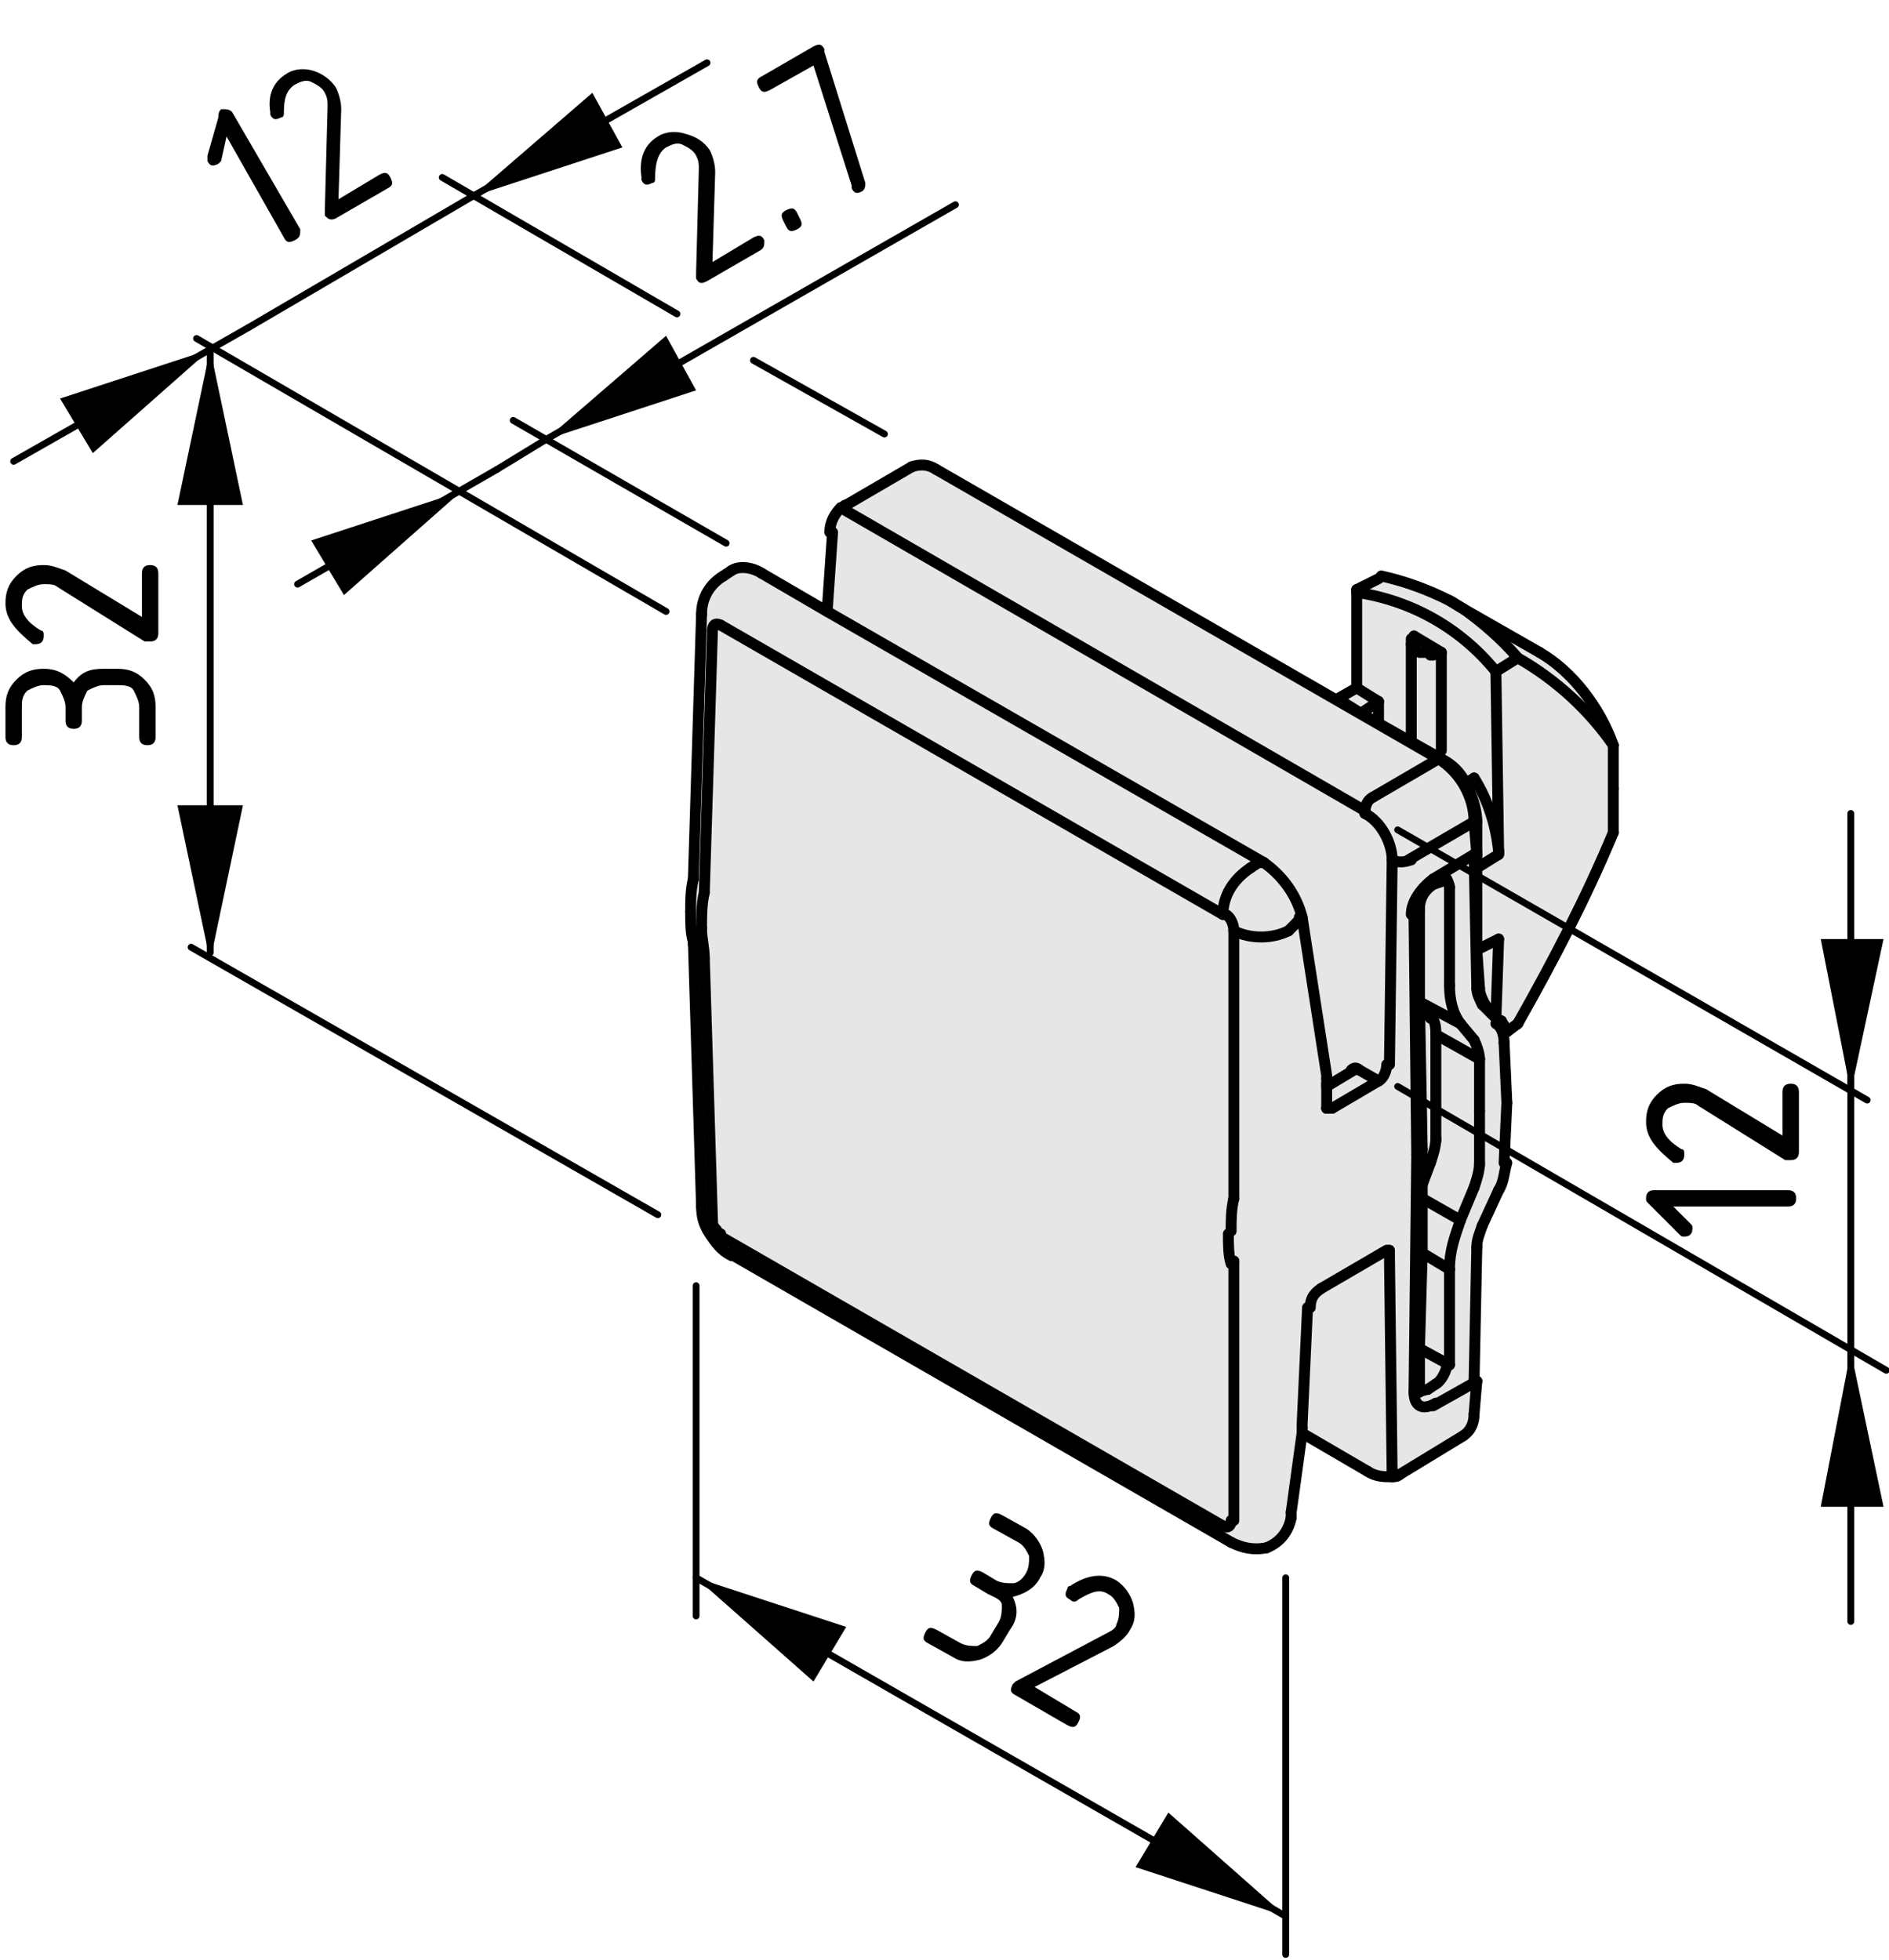 <?xml version="1.0" encoding="utf-8"?>
<!-- Generator: Adobe Illustrator 19.2.1, SVG Export Plug-In . SVG Version: 6.00 Build 0)  -->
<svg version="1.1" xmlns="http://www.w3.org/2000/svg" xmlns:xlink="http://www.w3.org/1999/xlink" x="0px" y="0px"
	 viewBox="0 0 69.2 71.8" style="enable-background:new 0 0 69.2 71.8;" xml:space="preserve">
<style type="text/css">
	.st0{fill:#E6E6E6;}
	.st1{fill:none;stroke:#000000;stroke-width:0.4;stroke-linecap:round;stroke-linejoin:round;stroke-miterlimit:10;}
	.st2{fill:none;stroke:#000000;stroke-width:0.25;stroke-linecap:round;stroke-linejoin:round;stroke-miterlimit:10;}
</style>
<g id="Hammer">
	<g id="LINE_1_">
		<g id="XMLID_4_">
			<g>
				<path class="st0" d="M59.1,27.3l0,1.6l0,1.6c-1,2.4-2.1,4.8-3.5,7l-0.5,0.3c-0.1-0.3-0.1-0.2-0.2-0.4l-0.1-0.1v0l0-2.9l-0.7,0.4
					l0-3l0.8-0.5c0,0,0-0.1,0-0.1l-0.1-6.7l0.8-0.5C57,24.9,58.2,26,59.1,27.3z"/>
				<path class="st0" d="M56.4,23.9c1.1,0.6,2.1,2,2.7,3.4c-0.9-1.3-2.1-2.4-3.5-3.2c-0.6-0.7-1.3-1.3-2-1.8L56.4,23.9z"/>
				<path class="st0" d="M55.6,24.1l-0.8,0.5c-1.3-1.6-3.1-2.6-5.1-2.9l0.8-0.5c0.9,0.1,1.8,0.4,2.5,0.9c0,0,0,0,0,0l0.5,0.3h0
					C54.3,22.8,55,23.4,55.6,24.1z"/>
				<path class="st0" d="M54.9,31.2c0,0,0,0.1,0,0.1l-0.8,0.5l0-0.5l0,0l0-1.2c0-0.5-0.2-1-0.4-1.4l0.3-0.2
					C54.5,29.3,54.9,30.2,54.9,31.2z"/>
				<path class="st0" d="M52.8,23.9l-1-0.6l0,0l0,0l0,0l0,0v0v0v0v0v0l0,0l0,0l0,0l0,0l0,0l0,0l0,0l0,0l0,0l0,0l0,0l0,0l0,0l0,0l0,0
					l0,0l0,0l0,0h0l0,0h0l0,0h0l0,0h0.1h0L52.8,23.9L52.8,23.9L52.8,23.9z M54.8,24.6l0.1,6.7c-0.1-1-0.4-1.9-0.9-2.7l-0.3,0.2
					c-0.2-0.4-0.5-0.7-0.9-0.9l-2.3-1.3l0,0l0-0.8l-0.9-0.5l0.1-3.6C51.7,21.9,53.5,23,54.8,24.6z"/>
				<path class="st0" d="M54.9,34.4l0,2.9v0h0l-0.5-0.5c-0.1-0.1-0.2-0.3-0.2-0.6l0-1.4L54.9,34.4z"/>
				<polygon class="st0" points="50.5,25.7 50.5,26.5 50.5,26.5 49.8,26.1 49.9,26.1 				"/>
				<polygon class="st0" points="50.5,25.7 49.9,26.1 49.8,26.1 49,25.6 49,25.6 49.7,25.2 				"/>
			</g>
			<g>
				<line class="st1" x1="53.6" y1="22.3" x2="53.1" y2="22"/>
				<line class="st1" x1="56.4" y1="23.9" x2="53.6" y2="22.3"/>
				<line class="st1" x1="51.7" y1="23.6" x2="51.7" y2="27.2"/>
				<path class="st1" d="M54.1,30.1c0-0.5-0.2-1-0.4-1.4c-0.2-0.4-0.5-0.7-0.9-0.9"/>
				<line class="st1" x1="54.1" y1="30.1" x2="54.1" y2="31.3"/>
				<polyline class="st1" points="49,25.6 49.8,26.1 50.5,26.5 52.8,27.8 				"/>
				<polyline class="st1" points="54.2,36.2 54.1,34.8 54.1,31.8 54.1,31.3 				"/>
				<path class="st1" d="M54.2,36.2c0,0.2,0.1,0.4,0.2,0.6"/>
				<polyline class="st1" points="55,37.4 54.8,37.3 54.8,37.3 54.4,36.8 				"/>
				<path class="st1" d="M55.2,37.8L55.2,37.8c-0.1-0.3-0.1-0.2-0.2-0.4"/>
				<path class="st1" d="M54.9,31.2c-0.1-1-0.4-1.9-0.9-2.7"/>
				<path class="st1" d="M54.9,31.3c0,0,0-0.1,0-0.1"/>
				<line class="st1" x1="54.9" y1="31.3" x2="54.1" y2="31.8"/>
				<line class="st1" x1="53.7" y1="28.7" x2="54" y2="28.5"/>
				<path class="st1" d="M55.6,37.5c1.3-2.3,2.5-4.6,3.5-7"/>
				<line class="st1" x1="55.6" y1="37.5" x2="55.2" y2="37.8"/>
				<line class="st1" x1="54.9" y1="34.4" x2="54.8" y2="37.3"/>
				<line class="st1" x1="54.9" y1="34.4" x2="54.1" y2="34.8"/>
				<line class="st1" x1="59.1" y1="28.9" x2="59.1" y2="30.5"/>
				<line class="st1" x1="49.7" y1="25.2" x2="49" y2="25.6"/>
				<line class="st1" x1="50.5" y1="25.7" x2="49.7" y2="25.2"/>
				<line class="st1" x1="50.5" y1="25.7" x2="49.9" y2="26.1"/>
				<line class="st1" x1="54.8" y1="24.6" x2="54.9" y2="31.2"/>
				<line class="st1" x1="54.8" y1="24.6" x2="55.6" y2="24.1"/>
				<path class="st1" d="M59.1,27.3c-0.9-1.3-2.1-2.4-3.5-3.2"/>
				<line class="st1" x1="59.1" y1="27.3" x2="59.1" y2="28.9"/>
				<path class="st1" d="M55.6,24.1c-0.6-0.7-1.3-1.3-2-1.8h0c-0.2-0.1-0.3-0.2-0.5-0.3c0,0,0,0,0,0c-0.8-0.4-1.6-0.7-2.5-0.9"/>
				<path class="st1" d="M59.1,27.3c-0.5-1.4-1.5-2.7-2.7-3.4"/>
				<line class="st1" x1="51.8" y1="23.3" x2="52.8" y2="23.9"/>
				<line class="st1" x1="50.5" y1="26.5" x2="50.5" y2="25.7"/>
				<line class="st1" x1="49.7" y1="25.2" x2="49.7" y2="21.6"/>
				<path class="st1" d="M54.8,24.6c-1.3-1.6-3.1-2.6-5.1-2.9"/>
				<line class="st1" x1="52.8" y1="27.5" x2="52.8" y2="23.9"/>
				<line class="st1" x1="50.5" y1="21.2" x2="49.7" y2="21.6"/>
				<polyline class="st1" points="51.8,23.3 51.8,23.4 51.7,23.4 51.7,23.4 51.7,23.5 51.7,23.5 51.7,23.5 51.7,23.5 51.7,23.5 
					51.7,23.6 51.7,23.6 51.7,23.6 51.7,23.6 51.8,23.7 51.8,23.7 51.8,23.7 51.8,23.7 51.9,23.8 51.9,23.8 51.9,23.8 51.9,23.8 
					52,23.9 52,23.9 52.1,23.9 52.1,23.9 52.1,23.9 52.2,23.9 52.2,23.9 52.3,23.9 52.3,23.9 52.4,23.9 52.4,24 52.5,24 52.5,23.9 
					52.6,23.9 52.6,23.9 52.7,23.9 52.7,23.9 52.8,23.9 				"/>
			</g>
		</g>
	</g>
</g>
<g id="Kontur">
	<g id="ELLIPSE_37_">
		<g id="XMLID_3_">
			<g>
				<path class="st0" d="M55.1,38.2l0.1,2.2l-0.1,2.2c0,0.3-0.1,0.7-0.3,1l-0.6,1.3c-0.1,0.3-0.2,0.5-0.2,0.8L54,50.6l0,0l-1.5,0.9
					c-0.4,0.2-0.8,0-0.8-0.4l0.1-8.7l-0.1-8.8c0-0.5,0.3-1.1,0.8-1.3l1.5-0.9l0.1,4.9c0,0.2,0.1,0.4,0.2,0.6l0.6,0.6
					C55,37.6,55.1,37.9,55.1,38.2z M54.2,40.7l0-2c0-0.2-0.1-0.5-0.2-0.7l-0.5-0.7c-0.3-0.4-0.4-0.9-0.4-1.4l-0.1-3.6
					c0-0.1-0.1-0.3-0.1-0.3c-0.1,0-0.1,0-0.2,0l-0.3,0.2c-0.3,0.2-0.5,0.5-0.5,0.9l0,3.4v0.1l0.1,5.4l0,1.3l0,0.5l0,2L52,49.4l0,1.4
					c0,0.1,0,0.1,0,0.2c0.1,0.1,0.2,0,0.3,0l0.3-0.2c0.2-0.1,0.4-0.5,0.4-0.7l0.1-3.5c0-0.6,0.1-1.2,0.4-1.8l0.5-1.2
					c0.1-0.3,0.2-0.6,0.2-0.9L54.2,40.7z"/>
				<path class="st0" d="M54.2,38.8l0,2l0,1.9c0,0.3-0.1,0.6-0.2,0.9l-0.5,1.2l-1.4-0.8l0-0.5l0.3-0.8c0.1-0.3,0.2-0.6,0.2-0.9v-3.8
					L54.2,38.8z"/>
				<path class="st0" d="M54,38.1c0.1,0.2,0.2,0.4,0.2,0.7l-1.6-0.9c0-0.2,0-0.5-0.2-0.7L52,36.7v-0.1l1.5,0.8L54,38.1z"/>
				<path class="st0" d="M54,30.1l0,1.2l0,0l-1.5,0.9c-0.4,0.3-0.8,0.8-0.8,1.3l0.1,8.8L51.8,51c0,0.5,0.3,0.7,0.8,0.4l1.5-0.9
					l0,1.2c0,0.3-0.1,0.6-0.4,0.8L51.3,54c-0.1,0-0.2,0.1-0.3,0.1L50.9,46c0-0.1,0-0.1,0-0.2l-2.5,1.4c-0.3,0.2-0.4,0.4-0.4,0.7
					l-0.2,4.3c0,0,0,0,0,0l0,0.2l-0.4,3l0,0.2c0,0.5-0.4,1-0.9,1.1h0c-0.4,0.1-0.9,0-1.3-0.2L26.7,45.9c-0.3-0.2-0.6-0.5-0.8-0.8
					l0.2-0.1c0.1,0.1,0.1,0.2,0.2,0.2l18.4,10.6c0.2,0.1,0.3,0,0.3-0.2v-9.5h0c-0.1-0.3-0.1-0.7-0.1-1.1c0-0.4,0-0.8,0.1-1.2l0,0
					v-9.8c0.6,0.3,1.4,0.3,2,0l0.4-0.2c0.1-0.1,0.1-0.1,0.1-0.2l0.9,5.8c0,0,0,0,0,0.1l0,0.3l0,0.9c0,0,0,0,0,0c0.1,0,0.1,0,0.2,0
					l1.7-1c0.2-0.1,0.3-0.4,0.3-0.6l0.1-7.6c0.2,0.1,0.4,0.1,0.7,0L54,30.1z"/>
				<path class="st0" d="M54,30.1l-2.4,1.4c-0.2,0.1-0.5,0.1-0.7,0c0-0.6-0.4-1.4-1-1.7c0-0.2,0.1-0.4,0.3-0.6l2.4-1.4
					C53.5,28.3,54,29.2,54,30.1z"/>
				<path class="st0" d="M53.5,37.5L52,36.7l0-3.4c0-0.3,0.2-0.7,0.5-0.9l0.3-0.2c0,0,0.1,0,0.2,0c0.1,0,0.1,0.2,0.1,0.3l0.1,3.6
					C53.1,36.6,53.3,37.1,53.5,37.5z"/>
				<path class="st0" d="M52.1,43.9l1.4,0.8c-0.2,0.6-0.4,1.1-0.4,1.8l-1.1-0.6L52.1,43.9z"/>
				<polygon class="st0" points="53.1,46.5 53.1,50 52,49.4 52.1,45.9 				"/>
				<path class="st0" d="M52,49.4l1.1,0.6c0,0.3-0.2,0.6-0.4,0.7l-0.3,0.2c-0.1,0.1-0.2,0.1-0.3,0c0,0,0-0.1,0-0.2L52,49.4z"/>
				<path class="st0" d="M52.7,27.8l-2.4,1.4c-0.2,0.1-0.3,0.3-0.3,0.6L30.8,18.6c0.1-0.1,0.1-0.1,0.2-0.1l2.4-1.4
					c0.3-0.1,0.7-0.1,0.9,0.1L52.7,27.8z"/>
				<path class="st0" d="M52.6,37.9v3.8c0,0.3-0.1,0.6-0.2,0.9l-0.3,0.8l0-1.3L52,36.7l0.4,0.5C52.5,37.5,52.6,37.7,52.6,37.9z"/>
				<path class="st0" d="M50.9,46l0.1,8.1c-0.3,0.1-0.6,0-0.9-0.2l-2.4-1.4l0-0.2c0,0,0,0,0,0l0.2-4.3c0-0.3,0.2-0.6,0.4-0.7
					l2.5-1.4C50.9,45.8,50.9,45.9,50.9,46z"/>
				<path class="st0" d="M51,31.5L50.9,39c0,0.2-0.1,0.5-0.3,0.6l-0.7-0.4c-0.1-0.1-0.2-0.1-0.3,0l-1,0.6v0l0,0l0-0.3c0,0,0,0,0-0.1
					l-0.9-5.8c0,0,0,0,0,0c-0.2-0.8-0.7-1.5-1.4-2l-16-9.2l0.1-2.9c0-0.3,0.1-0.6,0.4-0.9h0L50,29.7C50.6,30.1,51,30.8,51,31.5z"/>
				<path class="st0" d="M48.6,39.8l1-0.6c0.1,0,0.2,0,0.3,0l0.7,0.4l-1.7,1c-0.1,0-0.1,0.1-0.2,0c0,0,0,0,0,0L48.6,39.8L48.6,39.8
					L48.6,39.8z"/>
				<path class="st0" d="M47.7,33.6C47.7,33.6,47.7,33.6,47.7,33.6c0,0.1,0,0.2-0.1,0.3l-0.4,0.2c-0.6,0.3-1.4,0.3-2,0
					c0-0.2-0.1-0.5-0.3-0.6c0-0.7,0.4-1.3,1-1.7l0.2-0.1c0.1-0.1,0.2-0.1,0.2,0C47,32.1,47.5,32.8,47.7,33.6z"/>
				<path class="st0" d="M25.4,34.5c-0.1-0.4-0.1-0.7-0.1-1.1v0c0-0.4,0-0.8,0.1-1.2c0,0,0,0,0,0l0.3-9.7c0-0.6,0.3-1.1,0.8-1.4
					l0.3-0.2c0.4-0.2,0.8-0.1,1.1,0.1l2.4,1.4l16,9.2c-0.1,0-0.2,0-0.2,0l-0.2,0.1c-0.6,0.4-1,1-1,1.7L26.4,22.9
					c-0.2-0.1-0.3,0-0.3,0.2l-0.3,9.7c-0.1,0.4-0.1,0.9-0.1,1.3c0,0.4,0.1,0.7,0.1,1.1l0.3,9.7c0,0.1,0,0.2,0.1,0.3L26,45.2
					c-0.2-0.3-0.3-0.6-0.3-1L25.4,34.5z"/>
				<path class="st0" d="M45.2,43.9L45.2,43.9c-0.1,0.4-0.1,0.9-0.1,1.3c0,0.4,0,0.8,0.1,1.1h0v9.5c0,0.2-0.1,0.3-0.3,0.2L26.4,45.3
					c-0.1,0-0.2-0.1-0.2-0.2c-0.1-0.1-0.1-0.2-0.1-0.3l-0.3-9.7c-0.1-0.3-0.1-0.7-0.1-1.1c0-0.4,0-0.8,0.1-1.3l0.3-9.7
					c0-0.2,0.1-0.3,0.3-0.2l18.4,10.6c0.2,0.1,0.3,0.4,0.3,0.6V43.9z"/>
			</g>
			<g>
				<path class="st1" d="M47.7,33.6c-0.2-0.8-0.7-1.5-1.4-2"/>
				<line class="st1" x1="48.6" y1="39.4" x2="47.7" y2="33.6"/>
				<polyline class="st1" points="46.3,31.6 30.3,22.4 27.9,21 				"/>
				<path class="st1" d="M52.5,32.4c-0.3,0.2-0.5,0.5-0.5,0.9"/>
				<polyline class="st1" points="52.1,42.1 52,36.7 52,36.7 52,33.3 				"/>
				<path class="st1" d="M48.6,39.5C48.6,39.4,48.6,39.4,48.6,39.5"/>
				<polyline class="st1" points="48.6,40.6 48.6,39.7 48.6,39.5 				"/>
				<line class="st1" x1="52.5" y1="32.4" x2="52.8" y2="32.3"/>
				<path class="st1" d="M52.9,32.2c-0.1,0-0.1,0-0.2,0"/>
				<path class="st1" d="M48.6,40.6C48.6,40.6,48.6,40.6,48.6,40.6"/>
				<polyline class="st1" points="49.6,39.2 48.6,39.8 48.6,39.8 				"/>
				<path class="st1" d="M48.4,47.2c-0.3,0.2-0.4,0.4-0.4,0.7"/>
				<line class="st1" x1="47.7" y1="52.2" x2="47.9" y2="47.9"/>
				<line class="st1" x1="48.4" y1="47.2" x2="50.8" y2="45.8"/>
				<polyline class="st1" points="52,50.8 52,49.4 52.1,45.9 52.1,43.9 52.1,43.4 52.1,42.1 				"/>
				<polyline class="st1" points="47.3,55.4 47.7,52.5 47.7,52.3 				"/>
				<path class="st1" d="M47.7,52.3C47.7,52.2,47.7,52.2,47.7,52.3"/>
				<path class="st1" d="M26.5,21.1c-0.5,0.3-0.8,0.8-0.8,1.4"/>
				<path class="st1" d="M45.1,56.5c0.4,0.2,0.8,0.3,1.3,0.2"/>
				<path class="st1" d="M46.4,56.7c0.5-0.2,0.8-0.6,0.9-1.1"/>
				<line class="st1" x1="26.8" y1="20.9" x2="26.5" y2="21.1"/>
				<line class="st1" x1="47.3" y1="55.6" x2="47.3" y2="55.4"/>
				<path class="st1" d="M27.9,21c-0.3-0.2-0.8-0.3-1.1-0.1"/>
				<line class="st1" x1="25.7" y1="22.5" x2="25.4" y2="32.2"/>
				<line class="st1" x1="26.7" y1="45.9" x2="45.1" y2="56.5"/>
				<path class="st1" d="M52,50.8c0,0.1,0,0.1,0,0.2"/>
				<path class="st1" d="M30.8,18.6c-0.2,0.2-0.4,0.5-0.4,0.9"/>
				<path class="st1" d="M31,18.5c-0.1,0-0.1,0.1-0.2,0.1"/>
				<line class="st1" x1="33.4" y1="17.1" x2="31" y2="18.5"/>
				<path class="st1" d="M50.1,53.9c0.3,0.2,0.6,0.2,0.9,0.2c0.1,0,0.2,0,0.3-0.1"/>
				<line class="st1" x1="51.3" y1="54" x2="53.6" y2="52.6"/>
				<line class="st1" x1="30.5" y1="19.5" x2="30.3" y2="22.4"/>
				<line class="st1" x1="47.7" y1="52.5" x2="50.1" y2="53.9"/>
				<path class="st1" d="M25.4,32.2C25.4,32.2,25.4,32.2,25.4,32.2c-0.1,0.4-0.1,0.8-0.1,1.2"/>
				<path class="st1" d="M25.3,33.4c0,0.4,0,0.8,0.1,1.1c0,0,0,0,0,0.1"/>
				<line class="st1" x1="25.4" y1="34.5" x2="25.7" y2="44.2"/>
				<path class="st1" d="M25.7,44.2c0,0.4,0.1,0.7,0.3,1c0.2,0.3,0.4,0.6,0.8,0.8"/>
				<path class="st1" d="M45.2,34.1c0-0.2-0.1-0.5-0.3-0.6"/>
				<path class="st1" d="M45.8,31.8c-0.6,0.4-1,1-1,1.7"/>
				<path class="st1" d="M45.2,34.1c0.6,0.3,1.4,0.3,2,0"/>
				<line class="st1" x1="45.2" y1="43.9" x2="45.2" y2="43.9"/>
				<line class="st1" x1="45.2" y1="43.9" x2="45.2" y2="34.1"/>
				<line class="st1" x1="45.8" y1="31.8" x2="46.1" y2="31.6"/>
				<line class="st1" x1="47.5" y1="33.8" x2="47.2" y2="34.1"/>
				<line class="st1" x1="44.8" y1="33.5" x2="26.4" y2="22.9"/>
				<line class="st1" x1="26.1" y1="23.1" x2="25.8" y2="32.7"/>
				<path class="st1" d="M26.4,22.9c-0.2-0.1-0.3,0-0.3,0.2"/>
				<line class="st1" x1="54" y1="30.1" x2="54.1" y2="31.3"/>
				<polyline class="st1" points="54.1,31.3 54,31.3 52.5,32.2 				"/>
				<path class="st1" d="M52.5,32.2c-0.4,0.3-0.8,0.8-0.8,1.3"/>
				<line class="st1" x1="51.8" y1="33.5" x2="51.9" y2="42.3"/>
				<line class="st1" x1="54" y1="30.1" x2="51.6" y2="31.5"/>
				<path class="st1" d="M51,31.5c0-0.6-0.4-1.4-1-1.7"/>
				<path class="st1" d="M50.3,29.2c-0.2,0.1-0.3,0.3-0.3,0.6"/>
				<path class="st1" d="M51,31.5c0.2,0.1,0.4,0.1,0.7,0"/>
				<polyline class="st1" points="50,29.7 30.8,18.6 30.8,18.6 				"/>
				<line class="st1" x1="50.9" y1="39" x2="51" y2="31.5"/>
				<path class="st1" d="M54,30.1c0-0.9-0.5-1.8-1.3-2.3"/>
				<line class="st1" x1="50.3" y1="29.2" x2="52.7" y2="27.8"/>
				<line class="st1" x1="34.3" y1="17.2" x2="52.7" y2="27.8"/>
				<line class="st1" x1="54.1" y1="36.2" x2="54" y2="31.3"/>
				<path class="st1" d="M54.1,36.2c0,0.2,0.1,0.4,0.2,0.6"/>
				<line class="st1" x1="54.9" y1="37.4" x2="54.3" y2="36.8"/>
				<path class="st1" d="M55.1,38.2c0-0.3-0.1-0.6-0.3-0.7"/>
				<line class="st1" x1="55.2" y1="40.4" x2="55.1" y2="38.2"/>
				<path class="st1" d="M45.2,43.9c-0.1,0.4-0.1,0.8-0.1,1.2"/>
				<line class="st1" x1="53.1" y1="50" x2="53.1" y2="46.5"/>
				<line class="st1" x1="53.1" y1="36.1" x2="53.1" y2="32.5"/>
				<path class="st1" d="M45,45.2c0,0.4,0,0.8,0.1,1.1"/>
				<line class="st1" x1="45.2" y1="46.2" x2="45.2" y2="46.2"/>
				<path class="st1" d="M25.7,34c0,0.4,0.1,0.7,0.1,1.1"/>
				<path class="st1" d="M25.8,32.7c-0.1,0.4-0.1,0.9-0.1,1.3"/>
				<line class="st1" x1="48.8" y1="40.6" x2="50.5" y2="39.6"/>
				<line class="st1" x1="45.2" y1="55.7" x2="45.2" y2="46.2"/>
				<line class="st1" x1="50.5" y1="39.6" x2="49.8" y2="39.2"/>
				<path class="st1" d="M51.8,51c0,0.5,0.3,0.7,0.8,0.4"/>
				<line class="st1" x1="52.5" y1="51.5" x2="54.1" y2="50.6"/>
				<line class="st1" x1="51.9" y1="42.3" x2="51.8" y2="51"/>
				<line class="st1" x1="54.1" y1="50.6" x2="54" y2="51.8"/>
				<path class="st1" d="M50.5,39.6c0.2-0.1,0.3-0.4,0.3-0.6"/>
				<path class="st1" d="M44.8,55.9c0.2,0.1,0.3,0,0.3-0.2"/>
				<line class="st1" x1="26.4" y1="45.3" x2="44.8" y2="55.9"/>
				<path class="st1" d="M26.1,44.7c0,0.1,0,0.2,0.1,0.3c0.1,0.1,0.1,0.2,0.2,0.2"/>
				<line class="st1" x1="25.8" y1="35.1" x2="26.1" y2="44.7"/>
				<path class="st1" d="M53.1,36.1c0,0.5,0.1,1,0.4,1.4"/>
				<line class="st1" x1="54" y1="38.1" x2="53.5" y2="37.5"/>
				<path class="st1" d="M54.2,38.8c0-0.2-0.1-0.5-0.2-0.7"/>
				<line class="st1" x1="55.1" y1="42.6" x2="55.2" y2="40.4"/>
				<path class="st1" d="M54.9,43.6c0.2-0.3,0.2-0.7,0.3-1"/>
				<line class="st1" x1="54.3" y1="44.9" x2="54.9" y2="43.6"/>
				<path class="st1" d="M54.3,44.9c-0.1,0.3-0.2,0.5-0.2,0.8"/>
				<line class="st1" x1="54" y1="50.6" x2="54.1" y2="45.7"/>
				<path class="st1" d="M52.6,37.9c0-0.2,0-0.5-0.2-0.7"/>
				<line class="st1" x1="52.6" y1="37.9" x2="54.2" y2="38.8"/>
				<line class="st1" x1="54.2" y1="40.7" x2="54.2" y2="38.8"/>
				<polyline class="st1" points="51,54.1 51,54.1 50.9,46 				"/>
				<line class="st1" x1="52.6" y1="37.9" x2="52.6" y2="41.8"/>
				<line class="st1" x1="54.2" y1="42.7" x2="54.2" y2="40.7"/>
				<path class="st1" d="M54,43.5c0.1-0.3,0.2-0.6,0.2-0.9"/>
				<path class="st1" d="M52.4,42.6c0.1-0.3,0.2-0.6,0.2-0.9"/>
				<line class="st1" x1="53.5" y1="44.7" x2="54" y2="43.5"/>
				<path class="st1" d="M53.5,44.7c-0.2,0.6-0.4,1.1-0.4,1.8"/>
				<path class="st1" d="M52.6,50.7c0.2-0.1,0.4-0.5,0.4-0.7"/>
				<line class="st1" x1="52.3" y1="50.9" x2="52.6" y2="50.7"/>
				<path class="st1" d="M34.3,17.2C34,17,33.7,17,33.4,17.1"/>
				<line class="st1" x1="54" y1="50.6" x2="54.1" y2="50.6"/>
				<path class="st1" d="M53.6,52.6c0.3-0.2,0.4-0.5,0.4-0.8"/>
				<path class="st1" d="M46.3,31.6c-0.1,0-0.2,0-0.2,0"/>
				<path class="st1" d="M47.5,33.8c0.1-0.1,0.1-0.1,0.1-0.2c0,0,0,0,0,0"/>
				<line class="st1" x1="48.6" y1="39.7" x2="48.6" y2="39.7"/>
				<path class="st1" d="M53.1,32.5c0-0.1-0.1-0.3-0.1-0.3"/>
				<path class="st1" d="M48.6,40.6c0.1,0,0.1,0,0.2,0"/>
				<line class="st1" x1="52.1" y1="45.9" x2="53.1" y2="46.5"/>
				<line class="st1" x1="52" y1="49.4" x2="53.1" y2="50"/>
				<path class="st1" d="M49.8,39.2c-0.1-0.1-0.2-0.1-0.3,0"/>
				<line class="st1" x1="52" y1="36.7" x2="53.5" y2="37.5"/>
				<line class="st1" x1="52" y1="36.7" x2="52.4" y2="37.3"/>
				<path class="st1" d="M50.9,46c0-0.1,0-0.1,0-0.2"/>
				<line class="st1" x1="52.4" y1="42.6" x2="52.1" y2="43.4"/>
				<line class="st1" x1="52.1" y1="43.9" x2="53.5" y2="44.7"/>
				<path class="st1" d="M52,50.9c0.1,0.1,0.2,0,0.3,0"/>
			</g>
		</g>
	</g>
</g>
<g id="Bemassung">
	<g id="SOLID_26_">
		<polygon points="67.8,40 66.7,34.4 69,34.4 		"/>
	</g>
	<g id="SOLID_25_">
		<polygon points="67.8,49.5 69,55.2 66.7,55.2 		"/>
	</g>
	<line class="st2" x1="51.2" y1="30.4" x2="68.4" y2="40.3"/>
	<line class="st2" x1="51.2" y1="39.8" x2="69.1" y2="50.2"/>
	<g id="LINE_25_">
		<line class="st2" x1="67.8" y1="39.8" x2="67.8" y2="29.8"/>
	</g>
	<g id="LINE_24_">
		<line class="st2" x1="67.8" y1="39.2" x2="67.8" y2="49.5"/>
	</g>
	<g id="LINE_23_">
		<line class="st2" x1="67.8" y1="49.5" x2="67.8" y2="59.4"/>
	</g>
	<g id="MTEXT_15_">
		<g>
			<path d="M61.3,44.2l0.6,0.6c0.1,0.1,0.1,0.1,0.1,0.2c0,0.2-0.1,0.3-0.3,0.3c-0.1,0-0.1,0-0.2-0.1l-1.1-1.1
				c-0.1-0.1-0.1-0.1-0.1-0.2c0-0.2,0.1-0.3,0.3-0.3h4.9c0.2,0,0.3,0.1,0.3,0.3s-0.1,0.3-0.3,0.3H61.3z"/>
			<path d="M60.3,41.1c0-0.4,0.1-0.7,0.4-1c0.3-0.3,0.6-0.4,1-0.4c0.3,0,0.5,0.1,0.8,0.2l2.8,1.7V40c0-0.2,0.1-0.3,0.3-0.3
				c0.2,0,0.3,0.1,0.3,0.3v2.2c0,0.2-0.1,0.3-0.3,0.3c-0.1,0-0.1,0-0.2,0l-3.2-2c-0.1-0.1-0.3-0.1-0.5-0.1c-0.2,0-0.4,0.1-0.6,0.2
				c-0.2,0.2-0.2,0.4-0.2,0.6c0,0.3,0.2,0.6,0.7,0.9c0.1,0,0.1,0.1,0.1,0.2c0,0.2-0.1,0.3-0.3,0.3c0,0-0.1,0-0.1,0
				C60.7,42.1,60.3,41.7,60.3,41.1z"/>
		</g>
	</g>
	<g id="SOLID_24_">
		<polygon points="47.1,70.2 41.6,68.4 42.8,66.4 		"/>
	</g>
	<g id="SOLID_23_">
		<polygon points="25.5,57.8 31,59.6 29.8,61.6 		"/>
	</g>
	<line class="st2" x1="47.1" y1="57.8" x2="47.1" y2="71.6"/>
	<line class="st2" x1="25.5" y1="47.1" x2="25.5" y2="59.2"/>
	<g id="LINE_22_">
		<line class="st2" x1="47.1" y1="70.2" x2="25.5" y2="57.8"/>
	</g>
	<g id="MTEXT_14_">
		<g>
			<path d="M36.2,58.4l-0.5-0.3c-0.2-0.1-0.2-0.2-0.1-0.4c0.1-0.2,0.2-0.2,0.4-0.1l0.5,0.3c0.2,0.1,0.4,0.1,0.6,0.1s0.4-0.2,0.5-0.4
				c0.1-0.2,0.1-0.4,0.1-0.6c-0.1-0.2-0.2-0.4-0.4-0.5l-0.9-0.5c-0.2-0.1-0.2-0.2-0.1-0.4c0.1-0.2,0.2-0.2,0.4-0.1l0.9,0.5
				c0.3,0.2,0.5,0.5,0.6,0.8c0.1,0.4,0.1,0.7-0.1,1c-0.2,0.4-0.6,0.6-1,0.7c0.2,0.4,0.2,0.8-0.1,1.2l-0.3,0.5
				c-0.2,0.3-0.5,0.5-0.8,0.6c-0.4,0.1-0.7,0.1-1-0.1l-0.9-0.5c-0.2-0.1-0.2-0.2-0.1-0.4c0.1-0.2,0.2-0.2,0.4-0.1l0.9,0.5
				c0.2,0.1,0.4,0.1,0.6,0.1c0.2-0.1,0.4-0.2,0.5-0.4l0.3-0.5c0.1-0.2,0.1-0.4,0.1-0.6S36.4,58.5,36.2,58.4z"/>
			<path d="M40.9,57.9c0.3,0.2,0.5,0.5,0.6,0.8c0.1,0.4,0.1,0.7-0.1,1c-0.1,0.2-0.3,0.4-0.6,0.6l-2.9,1.5l1.5,0.9
				c0.2,0.1,0.2,0.2,0.1,0.4c-0.1,0.2-0.2,0.2-0.4,0.1l-1.9-1.1C37,62,37,61.9,37.1,61.7c0,0,0.1-0.1,0.1-0.1l3.4-1.8
				c0.2-0.1,0.3-0.2,0.3-0.3c0.1-0.2,0.1-0.4,0.1-0.6c-0.1-0.2-0.2-0.4-0.4-0.5c-0.3-0.2-0.6-0.1-1.1,0.2c-0.1,0.1-0.2,0.1-0.3,0
				c-0.2-0.1-0.2-0.2-0.1-0.4c0,0,0-0.1,0.1-0.1C39.8,57.7,40.4,57.6,40.9,57.9z"/>
		</g>
	</g>
	<g id="SOLID_22_">
		<polygon points="17.3,7.2 21.7,3.4 22.8,5.4 		"/>
	</g>
	<g id="SOLID_21_">
		<polygon points="7.7,12.8 3.4,16.6 2.2,14.6 		"/>
	</g>
	<line class="st2" x1="32.4" y1="15.9" x2="27.6" y2="13.2"/>
	<g id="LINE_21_">
		<line class="st2" x1="17.3" y1="7.2" x2="25.9" y2="2.3"/>
	</g>
	<g id="LINE_20_">
		<line class="st2" x1="17.3" y1="7.2" x2="9.1" y2="12"/>
	</g>
	<g id="LINE_19_">
		<line class="st2" x1="9.1" y1="12" x2="0.5" y2="16.9"/>
	</g>
	<g id="MTEXT_13_">
		<g>
			<path d="M8.3,5L8.1,5.9C8.1,5.9,8,6,8,6C7.8,6.1,7.7,6.1,7.6,5.9c0-0.1,0-0.1,0-0.2L8,4.3C8,4.2,8,4.1,8.1,4C8.3,4,8.4,4,8.5,4.1
				l2.5,4.3C11,8.6,11,8.7,10.8,8.8c-0.2,0.1-0.3,0.1-0.4-0.1L8.3,5z"/>
			<path d="M10.5,2.7c0.3-0.2,0.7-0.2,1-0.1s0.6,0.3,0.8,0.6c0.1,0.2,0.2,0.5,0.2,0.8l-0.1,3.3l1.5-0.9c0.2-0.1,0.3-0.1,0.4,0.1
				c0.1,0.2,0.1,0.3-0.1,0.4L12.3,8C12.1,8.1,12,8,11.9,7.9c0,0,0-0.1,0-0.2L12,3.9c0-0.2,0-0.3-0.1-0.5c-0.1-0.2-0.3-0.3-0.5-0.4
				c-0.2-0.1-0.4,0-0.6,0.1c-0.3,0.2-0.4,0.5-0.4,1c0,0.1,0,0.2-0.1,0.2c-0.2,0.1-0.3,0.1-0.4-0.1c0,0,0-0.1,0-0.1
				C9.8,3.5,10,3,10.5,2.7z"/>
		</g>
	</g>
	<polygon points="20,16.1 24.4,12.3 25.5,14.3 	"/>
	<g id="SOLID_20_">
		<polygon points="16.9,18 12.6,21.8 11.4,19.8 		"/>
	</g>
	<line class="st2" x1="26.6" y1="19.9" x2="18.8" y2="15.4"/>
	<line class="st2" x1="20" y1="16.1" x2="35" y2="7.5"/>
	<g id="LINE_18_">
		<line class="st2" x1="20" y1="16.1" x2="18.2" y2="17.2"/>
	</g>
	<g id="LINE_17_">
		<line class="st2" x1="18.2" y1="17.2" x2="10.9" y2="21.4"/>
	</g>
	<g id="MTEXT_12_">
		<g>
			<path d="M24.1,5c0.3-0.2,0.7-0.2,1-0.1C25.5,5,25.8,5.2,26,5.5c0.1,0.2,0.2,0.5,0.2,0.8l-0.1,3.3l1.5-0.9
				c0.2-0.1,0.3-0.1,0.4,0.1C28,9,28,9.1,27.8,9.2l-1.9,1.1c-0.2,0.1-0.3,0.1-0.4-0.1c0,0,0-0.1,0-0.2l0.1-3.8c0-0.2,0-0.3-0.1-0.5
				c-0.1-0.2-0.3-0.3-0.5-0.4c-0.2-0.1-0.4,0-0.6,0.1C24.1,5.6,24,6,24,6.5c0,0.1,0,0.2-0.1,0.2c-0.2,0.1-0.3,0.1-0.4-0.1
				c0,0,0-0.1,0-0.1C23.4,5.8,23.6,5.3,24.1,5z"/>
			<path d="M28.7,8.1c-0.1-0.2-0.1-0.3,0.1-0.4c0.2-0.1,0.3-0.1,0.4,0.1L29.3,8c0.1,0.2,0.1,0.3-0.1,0.4c-0.2,0.1-0.3,0.1-0.4-0.1
				L28.7,8.1z"/>
			<path d="M29.8,2.4l-1.6,0.9c-0.2,0.1-0.3,0.1-0.4-0.1c-0.1-0.2-0.1-0.3,0.1-0.4l1.9-1.1c0.2-0.1,0.3-0.1,0.4,0.1c0,0,0,0,0,0.1
				l1.5,4.8c0,0.1,0,0.2-0.1,0.3c-0.2,0.1-0.3,0.1-0.4-0.1c0,0,0,0,0-0.1L29.8,2.4z"/>
		</g>
	</g>
	<g id="SOLID_19_">
		<polygon points="7.7,12.8 8.9,18.5 6.5,18.5 		"/>
	</g>
	<g id="SOLID_16_">
		<polygon points="7.7,35.2 6.5,29.5 8.9,29.5 		"/>
	</g>
	<line class="st2" x1="24.4" y1="22.4" x2="7.2" y2="12.4"/>
	<line class="st2" x1="24.1" y1="44.5" x2="7" y2="34.7"/>
	<g id="LINE_2_">
		<line class="st2" x1="7.7" y1="12.7" x2="7.7" y2="34.9"/>
	</g>
	<g id="MTEXT_11_">
		<g>
			<path d="M3,25.9v0.5c0,0.2-0.1,0.3-0.3,0.3c-0.2,0-0.3-0.1-0.3-0.3v-0.5c0-0.2-0.1-0.4-0.2-0.6s-0.4-0.2-0.6-0.2
				c-0.2,0-0.4,0.1-0.6,0.2c-0.2,0.2-0.2,0.4-0.2,0.6V27c0,0.2-0.1,0.3-0.3,0.3c-0.2,0-0.3-0.1-0.3-0.3v-1.1c0-0.4,0.1-0.7,0.4-1
				s0.6-0.4,1-0.4c0.5,0,0.8,0.2,1.1,0.5c0.3-0.4,0.6-0.5,1.1-0.5h0.5c0.4,0,0.7,0.1,1,0.4c0.3,0.3,0.4,0.6,0.4,1V27
				c0,0.2-0.1,0.3-0.3,0.3c-0.2,0-0.3-0.1-0.3-0.3v-1.1c0-0.2-0.1-0.4-0.2-0.6s-0.4-0.2-0.6-0.2H3.8c-0.2,0-0.4,0.1-0.6,0.2
				C3.1,25.5,3,25.7,3,25.9z"/>
			<path d="M0.2,22.1c0-0.4,0.1-0.7,0.4-1c0.3-0.3,0.6-0.4,1-0.4c0.3,0,0.5,0.1,0.8,0.2l2.8,1.7V21c0-0.2,0.1-0.3,0.3-0.3
				c0.2,0,0.3,0.1,0.3,0.3v2.2c0,0.2-0.1,0.3-0.3,0.3c-0.1,0-0.1,0-0.2,0l-3.2-2c-0.1-0.1-0.3-0.1-0.5-0.1c-0.2,0-0.4,0.1-0.6,0.2
				c-0.2,0.2-0.2,0.4-0.2,0.6c0,0.3,0.2,0.6,0.7,0.9c0.1,0,0.1,0.1,0.1,0.2c0,0.2-0.1,0.3-0.3,0.3c0,0-0.1,0-0.1,0
				C0.6,23.1,0.2,22.7,0.2,22.1z"/>
		</g>
	</g>
	<line class="st2" x1="24.8" y1="11.5" x2="16.2" y2="6.5"/>
</g>
</svg>

